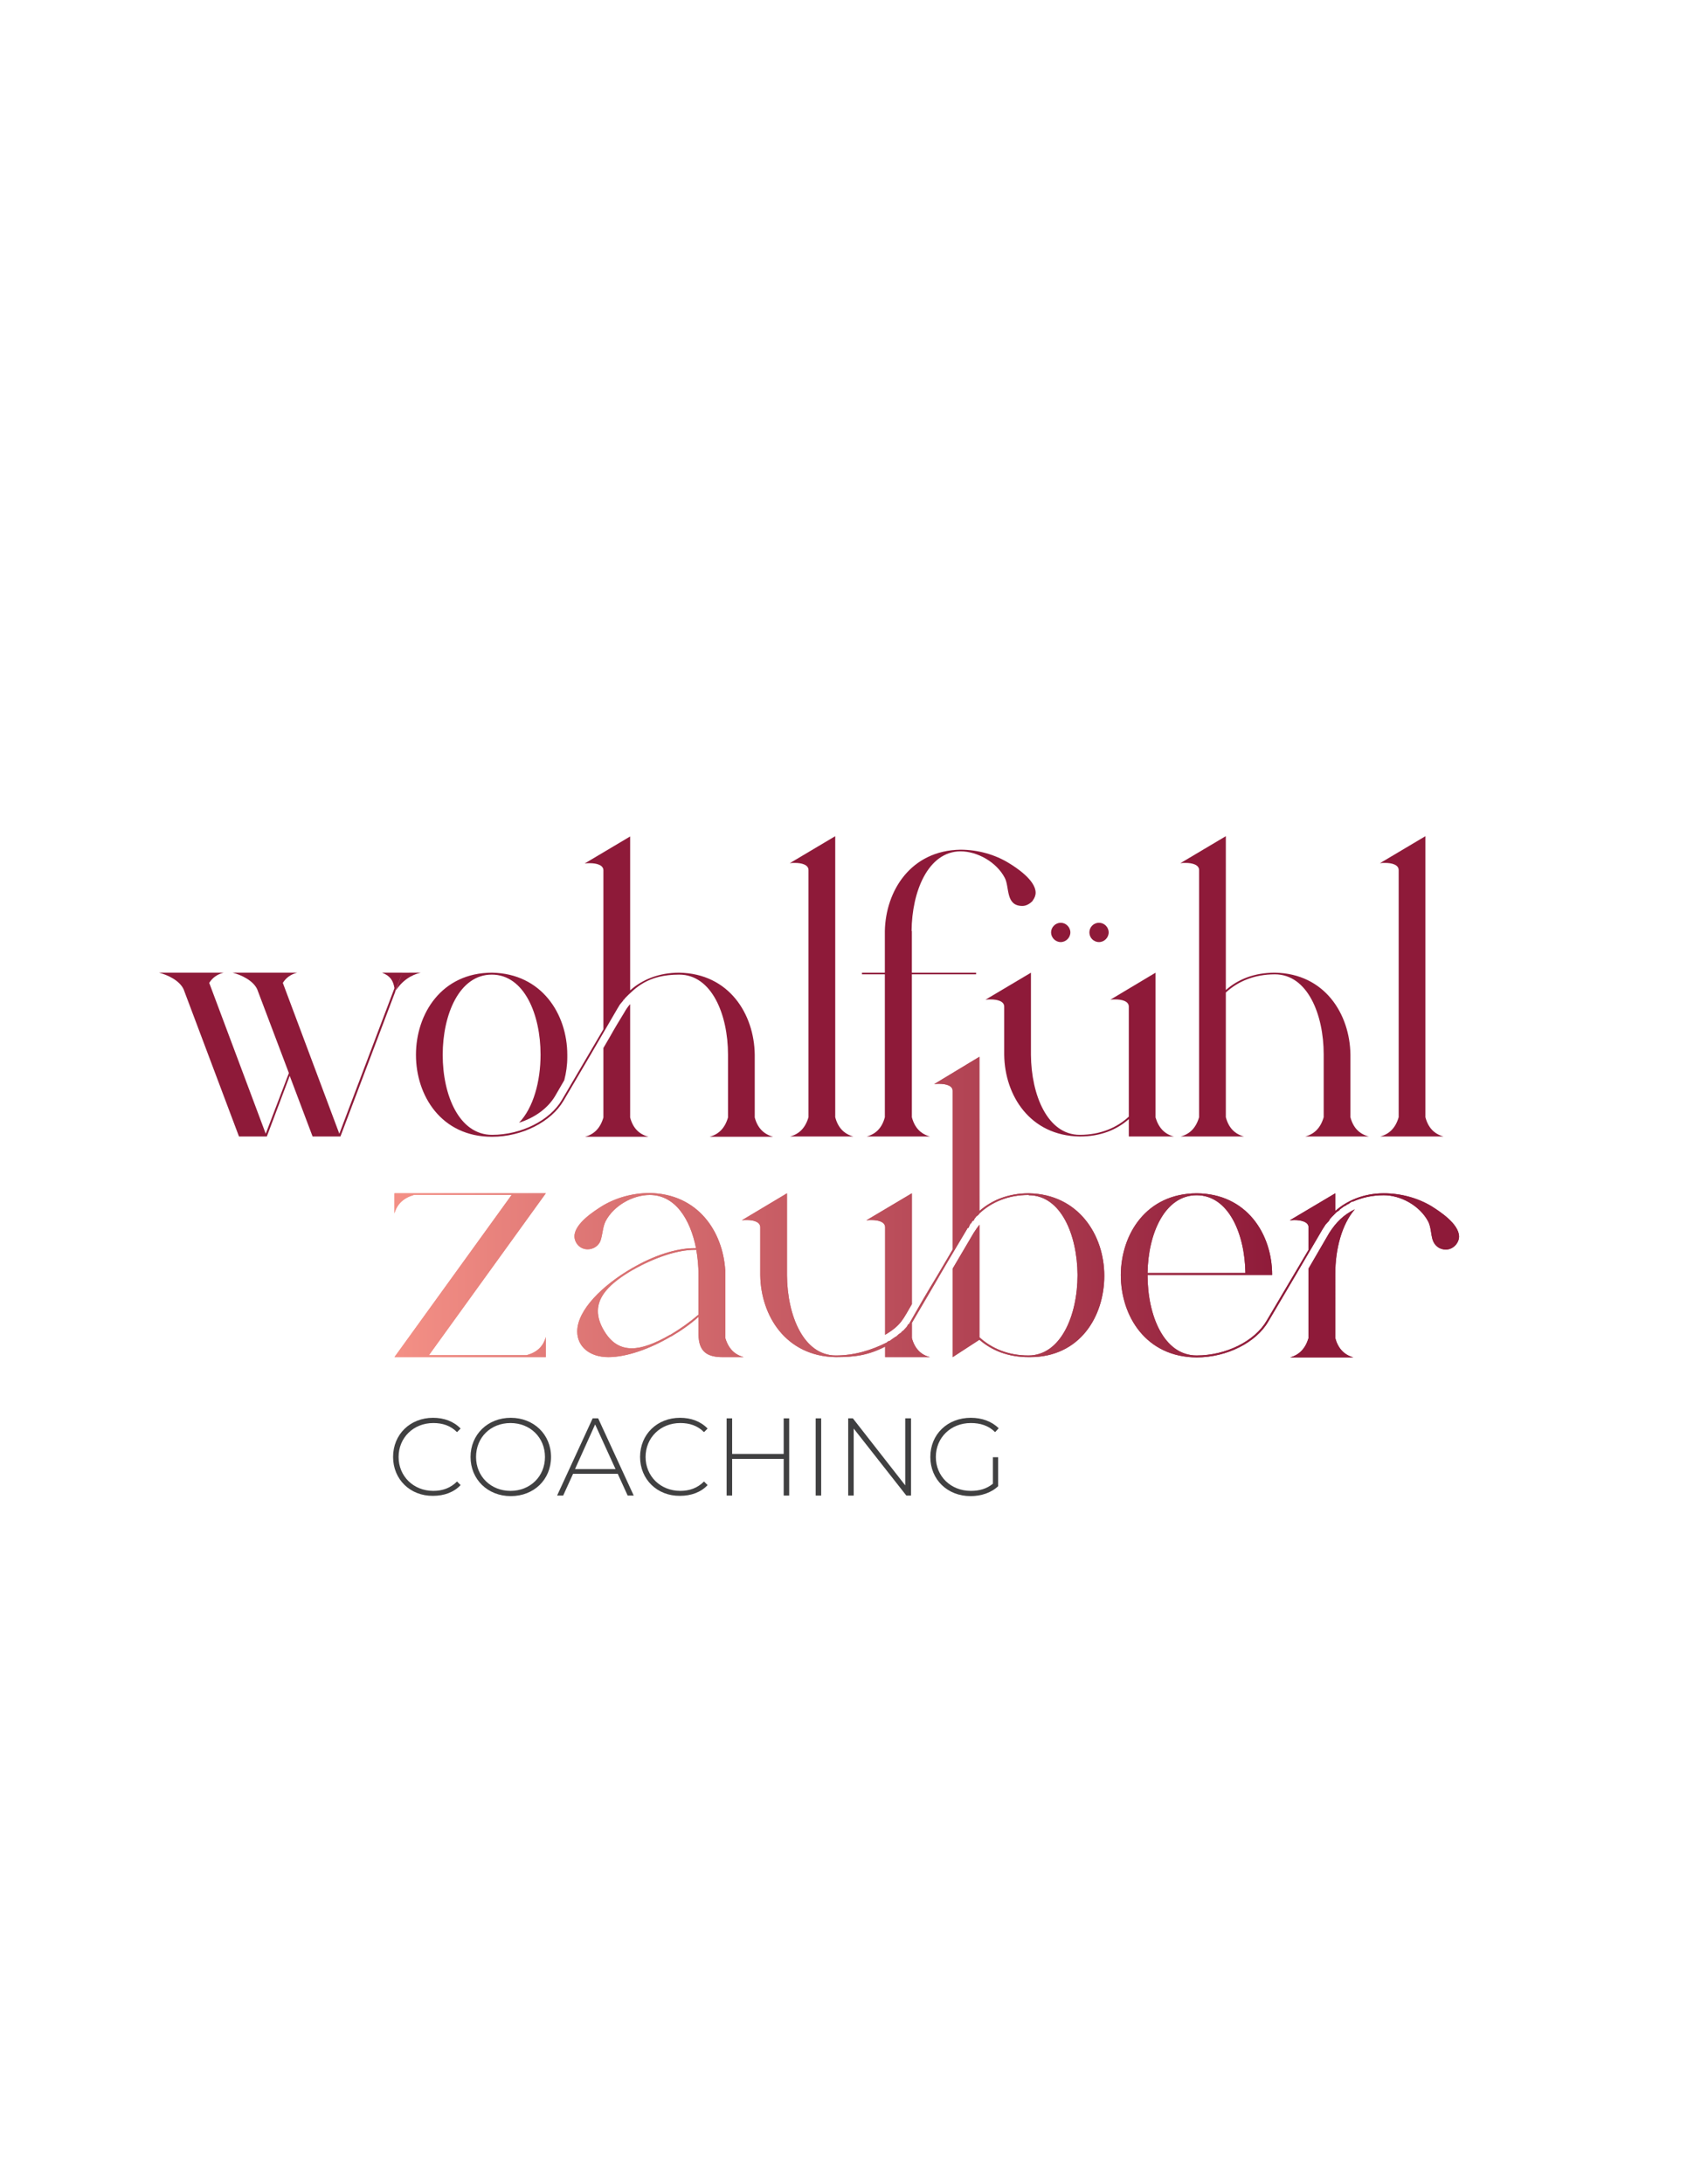 <?xml version="1.0" encoding="utf-8"?>
<svg xmlns="http://www.w3.org/2000/svg" id="Ebene_1" style="enable-background:new 0 0 612 792;" version="1.1" viewBox="0 0 612 792" x="0px" y="0px">
<style type="text/css">
	
		.st0{clip-path:url(#SVGID_00000076566100409561663390000015773336775313118369_);fill:url(#SVGID_00000070120891812984452490000016204200223371953828_);}
	.st1{fill:#8E1A39;}
	.st2{fill:#404041;}
</style>
<g>
	<defs>
		<path d="M482.2,447.1l-7.5,12.9v25.2c-1.1,3.7-3.3,6.1-6.7,7h23c-3.4-0.9-5.6-3.3-6.6-7V462&#xA;			c0-9.1,2.4-18.1,7.1-23.5C487.4,440.5,484.7,443.2,482.2,447.1 M143.1,432.7v7.3c0.9-3.4,3.3-5.6,7-6.7h35.5l-42.5,58.8H198v-7.3&#xA;			c-0.9,3.4-3.2,5.6-7,6.6h-35.4l42.4-58.7H143.1z M314.3,442.5c0.6-0.1,1.2-0.1,1.9-0.1c2.3,0,4.9,0.6,4.9,2.6v39&#xA;			c5.9-3.5,6.5-5.7,9.7-11.1v-40.2L314.3,442.5z M434.1,433.4c11.6,0,17.5,14,17.7,28.2h-35.5C416.5,447.4,422.5,433.4,434.1,433.4&#xA;			 M484.4,439.1v-6.4l-16.5,9.8l1.6-0.1c2.4,0,5.2,0.6,5.2,2.6v8.2l-15.2,25.7c-4.3,7.4-14.7,12.6-25.4,12.6&#xA;			c-11.9,0-17.8-14.5-17.8-29.2h45.2c0-14.8-9.2-29.5-27.4-29.6c-18.3,0.1-27.4,14.8-27.5,29.6c0,14.9,9.1,29.8,27.5,29.9&#xA;			c11,0,21.6-5.4,26-13c13.8-23.4,6.6-11.1,19.7-33.5l1.1-1.7c1.2-1.4,1-0.8,1.7-2.2c0.3-0.2,0.2,0,0.4-0.4l1.8-1.8&#xA;			c0.1,0,0.1-0.2,0.3-0.2c0.5-0.5,0.9-0.4,0.9-0.8c1.3-0.9,1.3-1.1,2.3-1.5c0.3-0.3,0.4-0.4,0.7-0.4c0.1-0.1,0.2-0.2,0.3-0.2&#xA;			c0.6-0.4,0.9-0.8,1.5-0.8c3.2-1.4,6.9-2.3,11.2-2.3c6.1,0,13,3.7,16.1,9.5c1,1.9,1,4.6,1.6,6.6c0.7,2.2,2.5,3.6,4.8,3.6&#xA;			c2.8,0,4.8-2.5,4.8-4.7c0-4.7-7.3-9.3-9.8-10.9c-4.9-3-11.1-4.8-17.5-4.8C494.6,432.7,488.6,435.4,484.4,439.1 M219,482.3&#xA;			c-1.4-2.4-2.1-4.7-2.1-6.9c0-5.1,3.8-9.8,12.6-14.9l0.2-0.1c7.6-4.3,15.9-7.2,22.3-7.2h0.6c0.5,2.9,0.8,6,0.8,9v14.5&#xA;			c-3,2.6-6.5,5.1-10.2,7.3h-0.1c-5.7,3.3-10.3,4.9-13.9,4.9C224.7,488.9,221.5,486.6,219,482.3 M218.3,437.4&#xA;			c-2.5,1.6-9.9,6.2-9.9,10.9c0,2.1,1.7,4.7,4.8,4.7c2.1,0,4.2-1.3,4.8-3.6c0.6-2,0.7-4.6,1.7-6.6c3-5.7,9.9-9.5,16-9.5&#xA;			c9.2,0,14.7,8.7,16.8,19.3h-0.7c-6.6,0-14.9,2.8-22.4,7.2l-0.2,0.1c-10.7,6.2-19.8,15.2-19.8,22.9c0,5.4,4.4,9.3,11.3,9.3&#xA;			c6.6,0,15.1-3,22.7-7.5h0.1c3.6-2.1,7-4.5,9.9-7.1v6.2c0,6.6,3.3,8.4,8.8,8.4h7.6c-3.4-0.9-5.6-3.2-6.7-7v-24.5&#xA;			c-0.9-14.1-9.9-27.7-27.4-28C229.3,432.6,223.2,434.4,218.3,437.4 M355.3,383.2l-16.4,9.9c0.6-0.1,1.2-0.1,1.9-0.1&#xA;			c2.2,0,4.8,0.6,4.8,2.5v57.6c-11,18.8-5.5,8.9-15.9,27.1c-0.6,0-0.1,0.3-1.1,1.3c-0.9,0.9-0.2,0.4-1.6,1.5c0,0.4-0.4,0.2-1.4,1.2&#xA;			c-0.3,0.3-0.5,0.5-0.7,0.5l-1.6,1.1c-0.8,0.8-0.7,0.1-1.6,1c-5.8,2.9-11.9,4.7-18.5,4.7c-11.7,0-17.6-14.5-17.7-29v-29.8&#xA;			l-16.4,9.8c0.5-0.1,1.2-0.1,1.9-0.1c2.2,0,4.8,0.6,4.8,2.6v17.4c0.2,14.7,9.3,29.4,27.4,29.7c7,0,11.8-0.7,17.9-3.8v3.8h16.3&#xA;			c-3.4-0.8-5.6-3.2-6.6-6.9v-5.6h0.1v-0.1c13.5-22.9,7.4-12.9,19.9-33.8c0-0.2,0.2-0.2,0.2-0.4c0.6,0,0.4-0.5,0.9-1.3&#xA;			c0-0.6,0.5-0.1,0.5-0.7c0.3-0.3,0.1-0.2,0.4-0.6c0.7,0,0.3-0.4,1-1.1c0.5-0.9,0.9-0.6,1.5-1.6c4.4-4.1,10.4-6.7,17.9-6.7v0.1&#xA;			c11.7,0,17.6,14.4,17.7,28.9c0,14.7-6.1,29.2-17.8,29.2c-7.5,0-13.4-2.6-17.8-6.6v-40.8c-0.7,0.9-1.4,1.9-2.1,3l-7.6,12.9v32.1&#xA;			l9.7-6.3c4.5,3.9,10.4,6.3,17.9,6.3h0.5c18,0,26.9-14.7,26.9-29.5s-9.4-29.6-27.4-29.9c-7.5,0-13.4,2.5-17.9,6.4V383.2z" id="SVGID_1_"/>
	</defs>
	
		<linearGradient gradientUnits="userSpaceOnUse" id="SVGID_00000035502693716127848940000008060962495500948355_" x1="143.15" x2="529.35" y1="437.678" y2="437.678">
		<stop offset="0" style="stop-color:#F38F85"/>
		<stop offset="0.838" style="stop-color:#8E1A39"/>
	</linearGradient>
	<use href="#SVGID_1_" style="overflow:visible;fill:url(#SVGID_00000035502693716127848940000008060962495500948355_);"/>
	<clipPath id="SVGID_00000009588580690685001260000002677958294826319803_">
		<use href="#SVGID_1_" style="overflow:visible;"/>
	</clipPath>
	
		<linearGradient gradientTransform="matrix(386.2 0 0 -386.2 0 306661.969)" gradientUnits="userSpaceOnUse" id="SVGID_00000044177242513880738980000015539447820996538763_" x1="0.371" x2="1.371" y1="792.918" y2="792.918">
		<stop offset="0" style="stop-color:#F38F85"/>
		<stop offset="0.838" style="stop-color:#8E1A39"/>
	</linearGradient>
	
		<rect height="109" style="clip-path:url(#SVGID_00000009588580690685001260000002677958294826319803_);fill:url(#SVGID_00000044177242513880738980000015539447820996538763_);" width="386.2" x="143.1" y="383.2"/>
</g>
<g>
	<path class="st1" d="M123.5,412.1h-10.1l-8.3-22l-8.3,22H86.7l-20.1-53.4c-1.5-3.2-5.8-5.2-8.9-6h23.4c-2.3,0.6-4,1.8-5.2,3.7&#xA;		l20.5,54.7l8.4-22l-11.5-30.4c-1.5-3.2-5.8-5.2-8.9-6h23.4c-2.3,0.6-4,1.8-5.2,3.7l20.5,54.7l20-52.8c-0.5-2.8-1.5-4.4-4.5-5.6h7.4&#xA;		l-2.7,6.9c2.6-4.1,5.9-6.1,9.3-6.9H146L123.5,412.1z"/>
	<path class="st1" d="M280.5,412.2h-23.1c3.4-0.9,5.6-3.2,6.7-7v-22.8c0-14.5-5.9-29-17.7-29c-11.4,0-15.9,4.8-19.8,8.7&#xA;		c0,0.6-0.5,0.1-0.5,0.7c-1.7,2-0.9,1-2.1,2.9c-12.8,22.1-7,12-19.6,33.5c-4.4,7.5-14.9,13-25.9,13c-18.4,0-27.6-14.9-27.6-29.7&#xA;		c0-14.9,9.3-29.8,27.6-29.8c18,0.3,27.3,15,27.3,29.8v0.9c0,2.8-0.4,5.6-1.1,8.3l-3.3,5.7c-2.8,4.7-7.7,8-13.1,9.7&#xA;		c5.2-5.4,7.8-15,7.8-24.7c0-14.5-5.9-29-17.7-29s-17.8,14.5-17.8,29.1c0,14.7,6,29,17.9,29c10.7,0,21-5.3,25.3-12.6l15.1-25.7&#xA;		v-57.6c0-2-2.6-2.6-4.9-2.6c-0.7,0-1.3,0-1.9,0.1l16.5-9.8v55.8c4.4-3.9,10.4-6.4,17.8-6.4c18.1,0.3,27.2,15,27.4,29.7v22.8&#xA;		C274.8,409,277.1,411.3,280.5,412.2z M235.3,412.2c-3.5-0.9-5.7-3.2-6.7-7v-41.1c-0.8,0.9-1.5,1.9-2.1,3c-5.2,8.5-3,5.1-7.6,12.9&#xA;		v25.2c-1.1,3.8-3.3,6.1-6.7,7H235.3z"/>
</g>
<g>
	<path class="st1" d="M309.6,412.1h-23c3.4-0.9,5.6-3.2,6.7-7v-89.6c0-2-2.6-2.6-4.9-2.6c-0.7,0-1.3,0-1.9,0.1l16.5-9.8v101.9&#xA;		C304,408.9,306.2,411.2,309.6,412.1z"/>
</g>
<g>
	<path class="st1" d="M337.4,412.1h-23c3.4-0.9,5.6-3.2,6.6-7v-51.8h-8.3v-0.6h8.3v-15.1c0.3-14.6,9.4-29.2,27.4-29.5&#xA;		c6.4,0,12.6,1.8,17.5,4.8c2.5,1.5,9.8,6.2,9.8,10.8c0,1-0.4,2-1.1,2.9v0.1c-0.9,0.9-2.2,1.8-3.7,1.8c-6.2,0-4.6-6.8-6.4-10.2&#xA;		c-3-5.7-9.9-9.6-16.1-9.6c-11.7,0.1-17.6,14.5-17.7,28.9h0.1v15.1h23.3v0.6h-23.3v51.8C331.8,408.9,334,411.2,337.4,412.1z"/>
	<path class="st1" d="M425.9,412.1h-16.4v-6.3c-4.4,3.9-10.3,6.3-17.8,6.3c-18.1-0.3-27.2-14.9-27.4-29.6V365c0-2-2.6-2.6-4.9-2.6&#xA;		c-0.7,0-1.3,0-1.9,0.1l16.5-9.8v29.8c0.1,14.5,6,29,17.7,29c7.5,0,13.5-2.6,17.8-6.6V365c0-2-2.6-2.6-4.8-2.6c-0.7,0-1.4,0-1.9,0.1&#xA;		l16.4-9.8v52.5C420.3,408.9,422.5,411.3,425.9,412.1z M384.8,341.6c-1.9,0-3.5-1.6-3.5-3.5c0-1.9,1.6-3.5,3.5-3.5s3.5,1.6,3.5,3.5&#xA;		C388.3,340,386.7,341.6,384.8,341.6z M398.7,341.6c-2,0-3.5-1.6-3.5-3.5c0-1.9,1.5-3.5,3.5-3.5c1.9,0,3.5,1.6,3.5,3.5&#xA;		C402.2,340,400.6,341.6,398.7,341.6z"/>
</g>
<g>
	<path class="st1" d="M496.6,412.1h-23.1c3.4-0.9,5.6-3.2,6.7-7v-22.8c0-14.5-5.9-29-17.7-29c-7.5,0-13.5,2.6-17.8,6.6v45.2&#xA;		c1,3.8,3.2,6.1,6.6,7h-23c3.4-0.9,5.6-3.2,6.7-7v-89.6c0-2-2.6-2.6-4.9-2.6c-0.7,0-1.3,0-1.9,0.1l16.5-9.8V359&#xA;		c4.4-3.9,10.3-6.3,17.8-6.3c18.1,0.3,27.2,15,27.4,29.7v22.7C490.9,408.9,493.1,411.2,496.6,412.1z"/>
	<path class="st1" d="M523.7,412.1h-23c3.4-0.9,5.6-3.2,6.7-7v-89.6c0-2-2.6-2.6-4.9-2.6c-0.7,0-1.3,0-1.9,0.1l16.5-9.8v101.9&#xA;		C518.1,408.9,520.3,411.2,523.7,412.1z"/>
</g>
<g>
	<path class="st2" d="M142.6,528.3c0-8.2,6.2-14.2,14.5-14.2c4,0,7.5,1.3,10,3.9l-1.3,1.3c-2.4-2.4-5.3-3.3-8.6-3.3&#xA;		c-7.2,0-12.6,5.3-12.6,12.3c0,7,5.4,12.3,12.6,12.3c3.3,0,6.2-1,8.6-3.4l1.3,1.3c-2.4,2.6-6,3.9-10,3.9&#xA;		C148.8,542.5,142.6,536.4,142.6,528.3z"/>
</g>
<g>
	<path class="st2" d="M170.7,528.3c0-8.1,6.2-14.2,14.6-14.2c8.3,0,14.6,6,14.6,14.2c0,8.2-6.2,14.2-14.6,14.2&#xA;		C176.9,542.5,170.7,536.4,170.7,528.3z M197.7,528.3c0-7.1-5.4-12.3-12.5-12.3c-7.2,0-12.5,5.2-12.5,12.3c0,7.1,5.4,12.3,12.5,12.3&#xA;		C192.3,540.6,197.7,535.4,197.7,528.3z"/>
	<path class="st2" d="M224.1,534.4h-16.2l-3.6,7.9h-2.2l12.9-28h2l12.9,28h-2.2L224.1,534.4z M223.3,532.7l-7.4-16.2l-7.3,16.2&#xA;		H223.3z"/>
	<path class="st2" d="M232.2,528.3c0-8.2,6.2-14.2,14.5-14.2c4,0,7.5,1.3,10,3.9l-1.3,1.3c-2.4-2.4-5.3-3.3-8.6-3.3&#xA;		c-7.2,0-12.6,5.3-12.6,12.3c0,7,5.4,12.3,12.6,12.3c3.3,0,6.2-1,8.6-3.4l1.3,1.3c-2.4,2.6-6,3.9-10,3.9&#xA;		C238.4,542.5,232.2,536.4,232.2,528.3z"/>
	<path class="st2" d="M286.3,514.3v28h-2V529h-18.7v13.3h-2v-28h2v12.9h18.7v-12.9H286.3z"/>
	<path class="st2" d="M295.9,514.3h2v28h-2V514.3z"/>
	<path class="st2" d="M330.5,514.3v28h-1.7L309.7,518v24.3h-2v-28h1.7l19,24.3v-24.3H330.5z"/>
	<path class="st2" d="M360.1,528.4h2v10.5c-2.5,2.4-6.2,3.6-10,3.6c-8.4,0-14.6-6-14.6-14.2c0-8.2,6.2-14.2,14.7-14.2&#xA;		c4,0,7.6,1.3,10.1,3.8l-1.3,1.4c-2.4-2.4-5.4-3.3-8.8-3.3c-7.3,0-12.7,5.3-12.7,12.3c0,7,5.4,12.3,12.7,12.3c3,0,5.7-0.7,8-2.6&#xA;		V528.4z"/>
</g>
</svg>